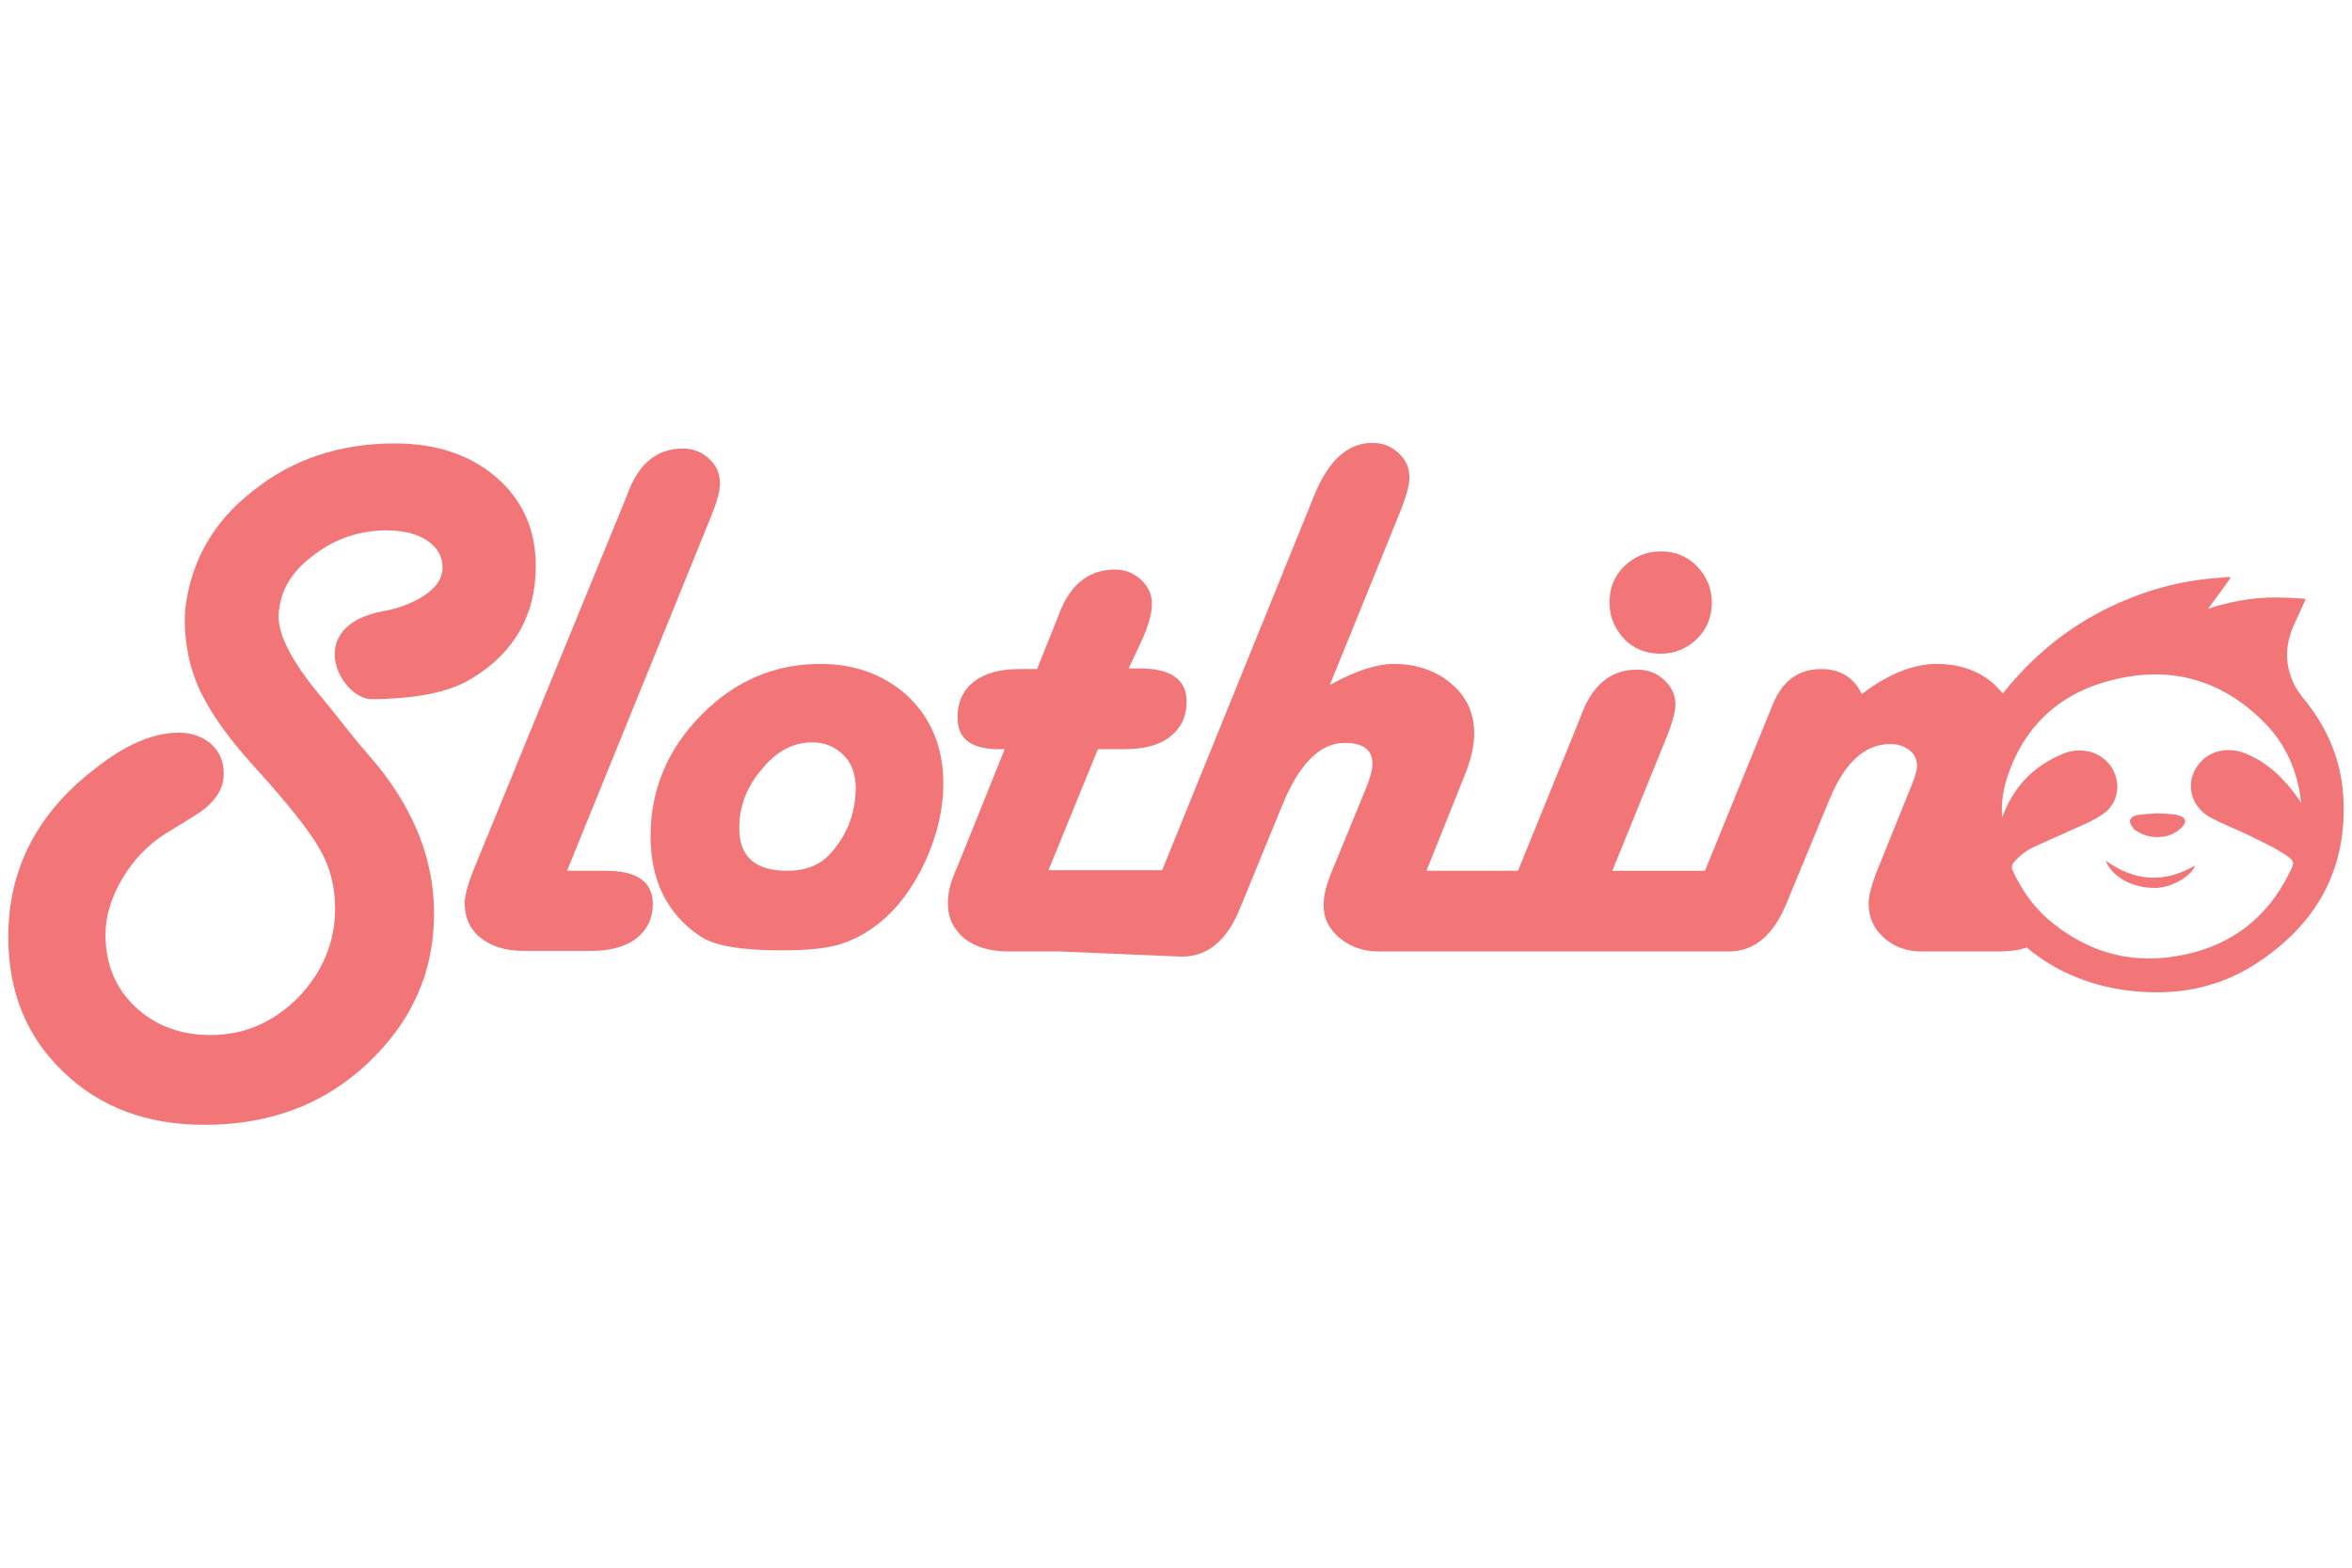 <?xml version="1.0" encoding="UTF-8" standalone="no"?>
<svg
   xmlns:dc="http://purl.org/dc/elements/1.1/"
   xmlns:cc="http://creativecommons.org/ns#"
   xmlns:rdf="http://www.w3.org/1999/02/22-rdf-syntax-ns#"
   xmlns:svg="http://www.w3.org/2000/svg"
   xmlns="http://www.w3.org/2000/svg"
   xmlns:sodipodi="http://sodipodi.sourceforge.net/DTD/sodipodi-0.dtd"
   xmlns:inkscape="http://www.inkscape.org/namespaces/inkscape"
   version="1.1"
   id="Layer_1"
   x="0px"
   y="0px"
   viewBox="0 0 600 400"
   xml:space="preserve"
   sodipodi:docname="footer-logo.svg"
   width="600"
   height="400"
   inkscape:version="1.0.1 (3bc2e813f5, 2020-09-07)"><defs
   id="defs76" /><sodipodi:namedview
   pagecolor="#ffffff"
   bordercolor="#666666"
   borderopacity="1"
   objecttolerance="10"
   gridtolerance="10"
   guidetolerance="10"
   inkscape:pageopacity="0"
   inkscape:pageshadow="2"
   inkscape:window-width="3012"
   inkscape:window-height="1478"
   id="namedview74"
   showgrid="false"
   inkscape:zoom="2.5365142"
   inkscape:cx="205.39999"
   inkscape:cy="217.69673"
   inkscape:window-x="0"
   inkscape:window-y="0"
   inkscape:window-maximized="0"
   inkscape:current-layer="Layer_1" />
<style
   type="text/css"
   id="style51">
	.st0{fill:#F27677;}
</style>
<g
   id="g71"
   transform="matrix(1.45,0,0,1.45,2.115,112.999)">
	<g
   id="g69">
		<g
   id="g67">
			<path
   class="st0"
   d="m 410.8,62.2 c -0.4,-6.4 -2.8,-12.1 -6.9,-17.1 -0.6,-0.7 -1.1,-1.5 -1.6,-2.3 -1.8,-3.5 -1.8,-7 -0.3,-10.5 0.7,-1.6 1.5,-3.2 2.2,-4.8 -0.2,0 -0.3,-0.1 -0.5,-0.1 -1.6,-0.1 -3.2,-0.2 -4.8,-0.2 -4,0 -8,0.7 -11.9,2 1.4,-1.9 2.7,-3.6 4,-5.5 -0.3,-0.1 -0.4,-0.1 -0.5,-0.1 -1.1,0.1 -2.2,0.2 -3.3,0.3 -6.2,0.6 -12.1,2.4 -17.7,5.1 -7.4,3.6 -13.5,8.7 -18.6,15.1 -0.5,-0.6 -1,-1.1 -1.6,-1.7 -2.6,-2.3 -6,-3.5 -10,-3.5 -4.2,0 -8.6,1.8 -13.2,5.3 -1.4,-2.9 -3.8,-4.4 -7.1,-4.4 -4.1,0 -6.9,2.1 -8.6,6.3 l -11.9,29.2 h -9 -3.3 -4 l 9.3,-22.9 c 1.2,-2.9 1.8,-5 1.8,-6.4 0,-1.7 -0.7,-3.1 -2,-4.3 -1.3,-1.2 -2.9,-1.8 -4.7,-1.8 -4.4,0 -7.6,2.4 -9.6,7.3 l -0.7,1.8 -10.7,26.3 h -10.8 v 0 h -5.3 l 6.8,-17 c 1,-2.5 1.6,-4.9 1.6,-7.1 0,-3.6 -1.3,-6.5 -4,-8.8 -2.7,-2.3 -6.1,-3.5 -10.2,-3.5 -2.9,0 -6.7,1.2 -11.2,3.7 l 12.3,-30.3 c 1.1,-2.7 1.7,-4.8 1.7,-6.2 0,-1.7 -0.6,-3.1 -1.9,-4.3 C 243.3,0.6 241.8,0 240,0 235.7,0 232.4,3 229.9,8.9 L 203,75.2 h -16.5 v 0 H 183 l 8.7,-21.3 h 4.7 c 3.4,0 6.1,-0.7 8,-2.2 1.9,-1.5 2.9,-3.5 2.9,-6.2 0,-3.8 -2.7,-5.8 -8.2,-5.8 h -2 l 2.4,-5.1 c 1.1,-2.5 1.7,-4.6 1.7,-6.2 0,-1.7 -0.6,-3.1 -1.9,-4.3 -1.3,-1.2 -2.8,-1.8 -4.6,-1.8 -4.4,0 -7.6,2.4 -9.6,7.2 l -0.7,1.8 -3.4,8.5 h -3 c -3.5,0 -6.1,0.7 -8.1,2.2 -1.9,1.5 -2.9,3.6 -2.9,6.3 0,3.8 2.4,5.6 7.3,5.6 h 1 l -7.6,18.9 -1.2,2.9 c -0.8,1.9 -1.2,3.7 -1.2,5.3 0,2.6 1,4.6 2.9,6.2 1.9,1.5 4.5,2.3 7.8,2.3 h 9.1 l 21.2,0.9 v 0 c 0.1,0 0.1,0 0.2,0 4.5,0 7.9,-2.8 10.2,-8.5 L 224,64.1 c 3,-7.5 6.7,-11.3 11.1,-11.3 3.3,0 4.9,1.2 4.9,3.7 0,1 -0.4,2.4 -1.1,4.2 l -6,14.6 c -1,2.4 -1.5,4.4 -1.5,6 0,2.3 0.9,4.2 2.8,5.8 1.9,1.6 4.2,2.4 7,2.4 h 13 c 0,0 0,0 0,0 h 22.3 c 0,0 0,0 0,0 h 10.3 c 0,0 0,0 0,0 h 15.8 c 0,0 0,0 0,0 0,0 0,0 0,0 h 0.1 v 0 c 4.5,0 7.9,-2.9 10.2,-8.6 L 320.3,63 c 2.7,-6.7 6.3,-10 10.8,-10 1.4,0 2.5,0.4 3.4,1.1 0.9,0.7 1.3,1.6 1.3,2.7 0,0.9 -0.4,2.1 -1,3.6 l -5.7,14.1 c -1.2,2.9 -1.8,5.1 -1.8,6.6 0,2.4 0.9,4.4 2.7,6 1.8,1.6 4,2.4 6.6,2.4 h 13.5 c 1.9,0 3.6,-0.2 5,-0.7 5.4,4.5 11.8,7 19,7.7 7.2,0.7 14.1,-0.5 20.3,-4.2 11.1,-6.8 17.2,-16.6 16.4,-30.1 z m -7.9,0.4 c -2.4,-3.4 -5.3,-6.3 -9.2,-7.9 -3.1,-1.3 -6.4,-0.6 -8.3,1.8 -2.5,3.1 -1.6,7.4 2,9.4 2.4,1.3 4.9,2.2 7.3,3.4 2,1 4,1.9 5.8,3.1 1.8,1.2 1.8,1.4 0.8,3.3 -3.8,7.7 -9.9,12.5 -18.2,14.3 -8.6,1.9 -16.4,0.1 -23.3,-5.4 -3.2,-2.5 -5.5,-5.7 -7.2,-9.4 -0.2,-0.5 -0.1,-0.8 0.1,-1.2 1.1,-1.4 2.5,-2.4 4.1,-3.1 2.9,-1.3 5.8,-2.6 8.7,-3.9 1.1,-0.5 2.2,-1.1 3.2,-1.8 2,-1.5 2.8,-4.1 2.1,-6.4 -0.7,-2.5 -2.9,-4.3 -5.4,-4.6 -1.4,-0.2 -2.8,0 -4.1,0.6 -4.8,2 -8.2,5.4 -10.2,10.3 -0.1,0.3 -0.2,0.5 -0.3,0.8 -0.2,-2.2 0.1,-4.4 0.7,-6.5 2.9,-9.4 9.3,-15.4 18.8,-17.7 10,-2.5 18.9,-0.1 26.3,7.2 4,3.9 6.2,8.8 6.8,14.5 -0.2,-0.4 -0.4,-0.6 -0.5,-0.8 z"
   id="path53" />
			<path
   class="st0"
   d="m 374.3,68.2 c 1.6,1.1 3.4,1.4 5.3,1 1.2,-0.3 2.3,-0.9 3.1,-1.9 0.5,-0.7 0.3,-1.3 -0.5,-1.6 -0.3,-0.1 -0.6,-0.2 -0.9,-0.3 -1.1,-0.1 -2.2,-0.2 -3.4,-0.2 -1,0.1 -2.3,0.1 -3.4,0.3 -1.3,0.3 -1.6,1.2 -0.7,2.2 0,0.2 0.3,0.4 0.5,0.5 z"
   id="path55" />
			<path
   class="st0"
   d="m 369,73.5 c 1.2,3.1 5.1,5 9.2,4.8 2.7,-0.2 6,-2.2 6.5,-3.9 -5.4,3.1 -10.6,2.8 -15.7,-0.9 z"
   id="path57" />
			<path
   class="st0"
   d="m 61.4,52.6 -6,-7.5 C 46.5,34.7 47.6,30.6 47.6,29.6 c 0,-0.2 0,-0.3 0.1,-0.5 0.4,-3.5 2.4,-6.7 6.1,-9.4 3.8,-2.9 8.1,-4.3 12.7,-4.3 3,0 5.4,0.6 7.2,1.8 1.8,1.2 2.7,2.8 2.7,4.8 0,4.5 -7,7.1 -10.4,7.6 -14.4,2.7 -7.5,15.6 -2,15.5 0.4,0 0.8,0 0.8,0 8,-0.2 13.2,-1.4 17,-3.8 7.3,-4.5 11,-11.1 11,-19.6 0,-6.4 -2.3,-11.6 -6.9,-15.6 -4.6,-4 -10.6,-6 -17.9,-6 -9.7,0 -18.1,2.8 -25,8.4 -7.1,5.5 -11,12.6 -11.9,21.1 0,0 -0.3,3.5 0.6,7.9 0.9,4.4 2.8,7.6 2.8,7.6 1.8,3.4 4.7,7.4 8.8,11.9 5.9,6.5 9.7,11.3 11.5,14.5 1.8,3.1 2.7,6.6 2.7,10.4 0,6 -2.2,11.2 -6.5,15.7 -4.4,4.4 -9.5,6.6 -15.4,6.6 -5.4,0 -9.8,-1.7 -13.3,-5 -3.5,-3.3 -5.2,-7.6 -5.2,-12.7 0,-3.2 1,-6.5 3,-9.9 2,-3.3 4.5,-5.9 7.5,-7.8 l 5.2,-3.2 c 3.4,-2.1 5.1,-4.5 5.1,-7.4 0,-2.1 -0.7,-3.8 -2.2,-5.2 C 34.2,51.7 32.3,51 30,51 25.5,51 20.6,53.1 15.3,57.3 5,65.2 0,75.1 0,86.9 c 0,9.7 3.2,17.6 9.7,23.8 6.4,6.2 14.7,9.3 24.8,9.3 13,0 23.5,-4.6 31.6,-13.8 5.9,-6.7 8.8,-14.5 8.8,-23.4 0,-9.2 -3.3,-17.8 -10,-26.1 z"
   id="path59" />
			<path
   class="st0"
   d="m 105.1,75.3 h -6.8 l 25.2,-62 0.7,-1.8 c 0.6,-1.6 1,-3.1 1,-4.4 0,-1.7 -0.6,-3.1 -1.9,-4.3 C 122,1.6 120.5,1 118.7,1 c -4.4,0 -7.5,2.4 -9.5,7.3 l -0.7,1.8 -26.3,64.2 c -1.3,3.1 -1.9,5.3 -1.9,6.7 0,2.5 0.9,4.6 2.8,6.1 1.9,1.5 4.4,2.3 7.6,2.3 h 11.7 c 3.5,0 6.1,-0.7 8.1,-2.2 1.9,-1.5 2.9,-3.5 2.9,-6.2 -0.1,-3.8 -2.8,-5.7 -8.3,-5.7 z"
   id="path61" />
			<path
   class="st0"
   d="m 142.9,38.9 c -8.1,0 -15.1,3 -21,9 -5.9,6 -8.9,13.1 -8.9,21.3 0,7.8 2.9,13.7 8.7,17.6 2.5,1.7 7.2,2.5 14.3,2.5 4.3,0 7.7,-0.3 10.1,-1 2.4,-0.7 4.7,-1.9 7,-3.7 3.4,-2.7 6.1,-6.4 8.2,-10.9 2.1,-4.6 3.2,-9.2 3.2,-13.8 0,-6.1 -2,-11.2 -6.1,-15.2 -4.1,-3.8 -9.3,-5.8 -15.5,-5.8 z m 1.7,33.4 c -1.8,2 -4.3,3 -7.6,3 -5.6,0 -8.4,-2.5 -8.4,-7.5 0,-3.8 1.3,-7.3 4,-10.4 2.6,-3.2 5.6,-4.7 8.8,-4.7 2.3,0 4.1,0.8 5.6,2.3 1.5,1.5 2.1,3.5 2.1,6 -0.1,4.2 -1.5,8 -4.5,11.3 z"
   id="path63" />
			<path
   class="st0"
   d="m 290.7,37.1 c 2.5,0 4.6,-0.9 6.4,-2.6 1.8,-1.8 2.6,-3.9 2.6,-6.4 0,-2.5 -0.9,-4.6 -2.6,-6.4 -1.8,-1.8 -3.9,-2.6 -6.4,-2.6 -2.5,0 -4.6,0.9 -6.4,2.6 -1.8,1.8 -2.6,3.9 -2.6,6.4 0,2.5 0.9,4.6 2.6,6.4 1.7,1.8 3.9,2.6 6.4,2.6 z"
   id="path65" />
		</g>
	</g>
</g>
</svg>
